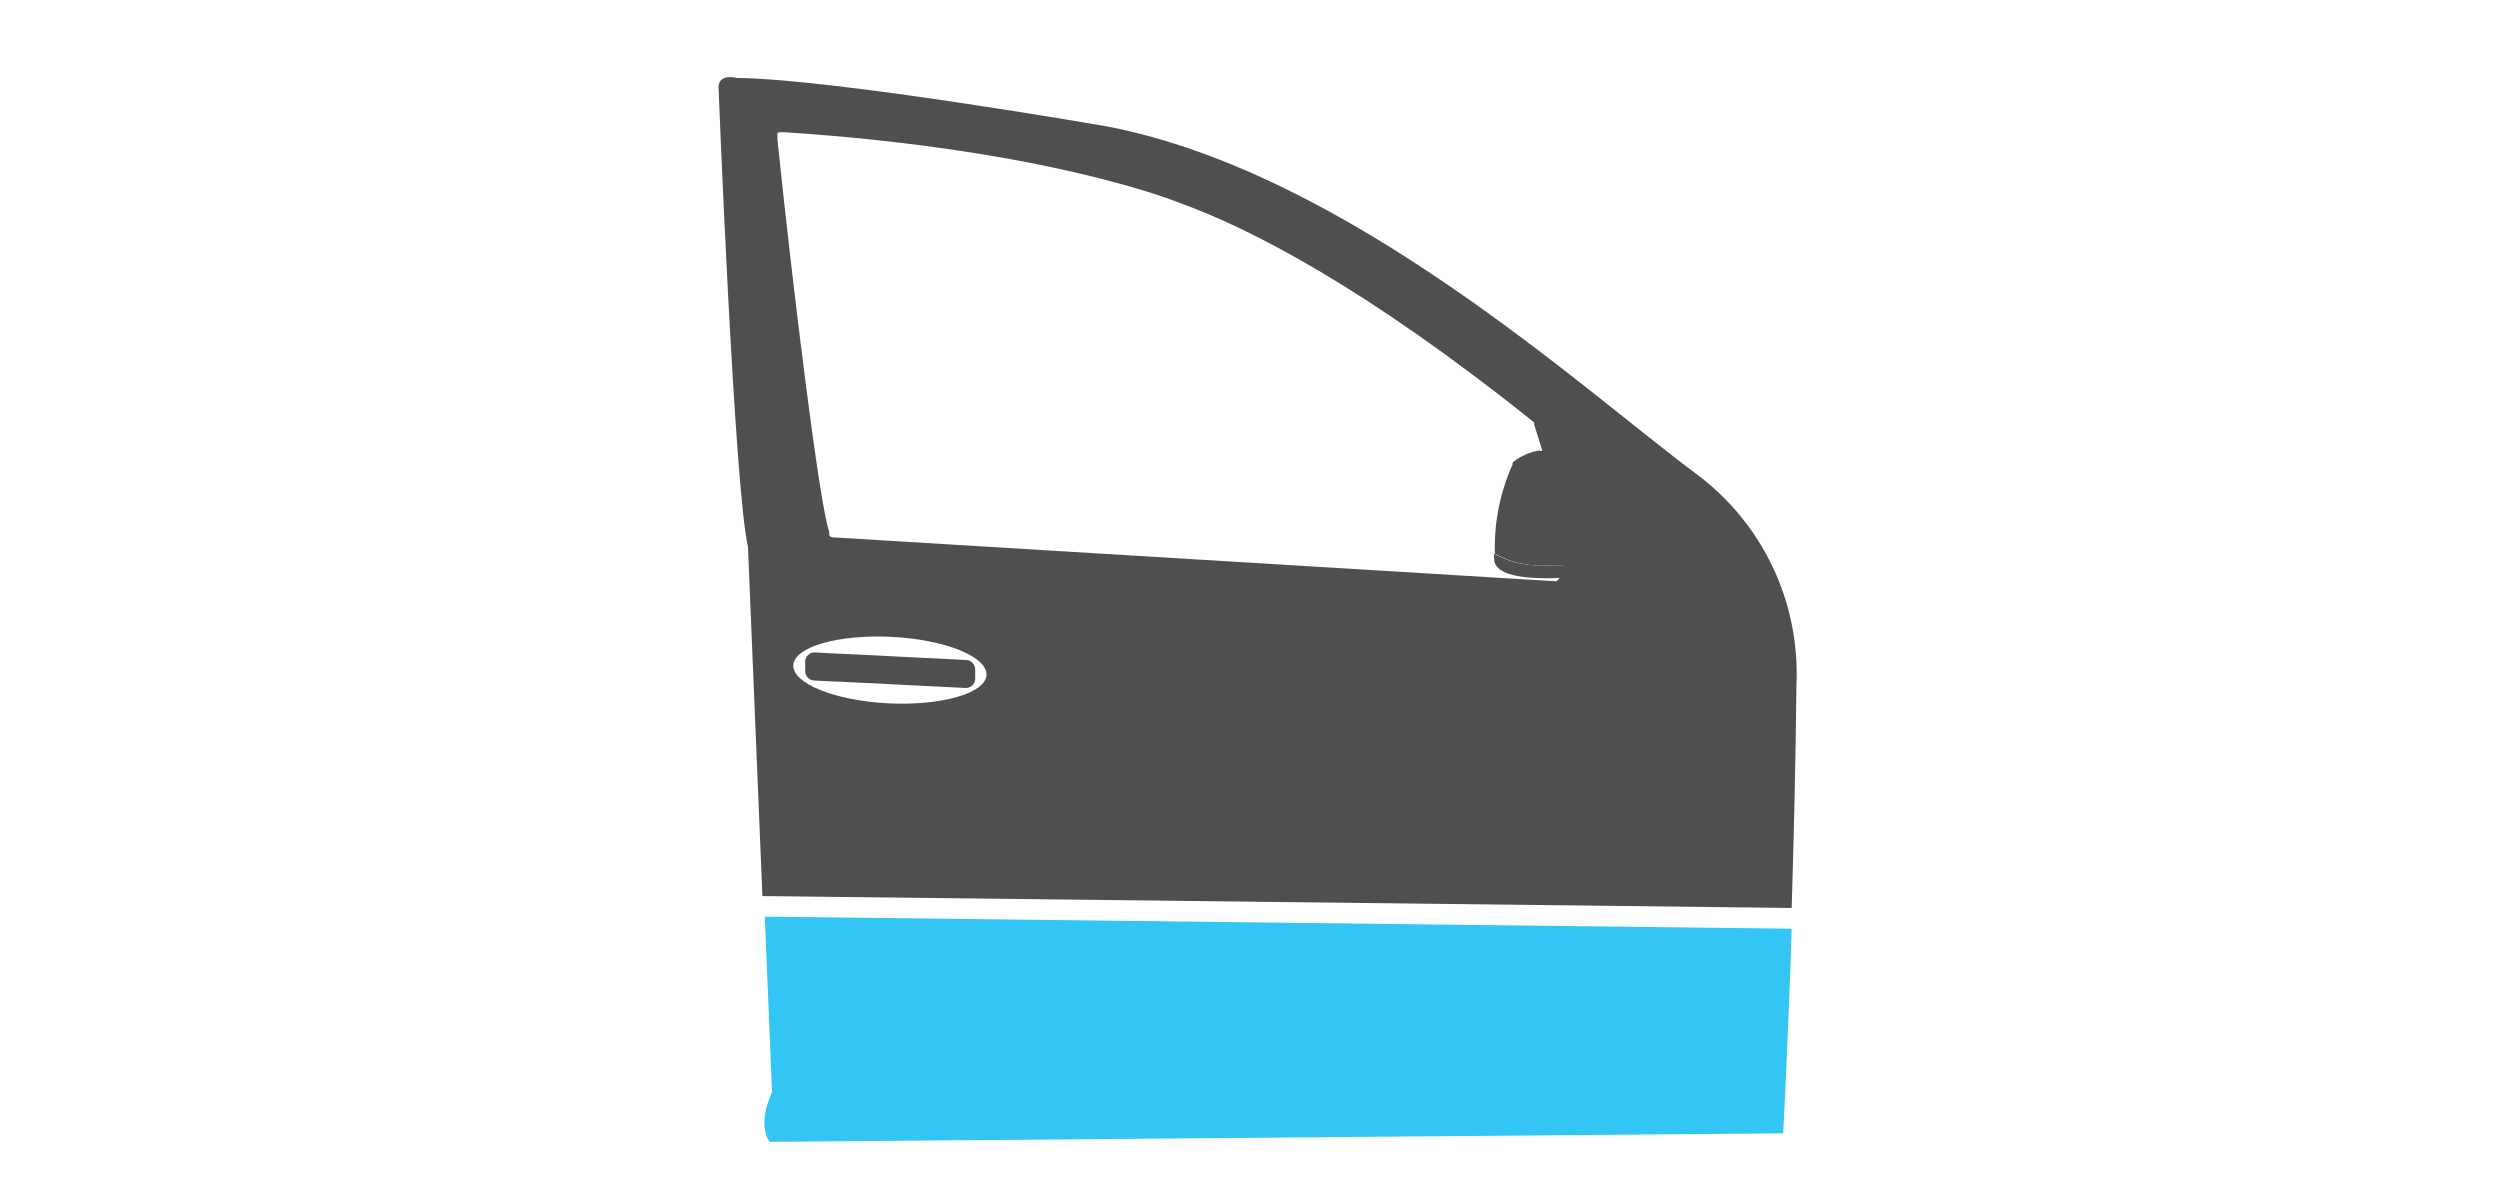 <svg width="135" height="65" viewBox="0 0 135 65" fill="none" xmlns="http://www.w3.org/2000/svg">
<path d="M90.41 31.61C90.205 31.758 89.951 31.822 89.7 31.79H89.57L84.02 31.45C85.44 30.65 82.82 22.85 82.82 22.85C84.44 24.15 86.15 25.584 87.95 27.15L88.43 27.57C89.405 28.439 90.1 29.577 90.43 30.84C90.482 30.964 90.509 31.096 90.509 31.23C90.509 31.364 90.482 31.497 90.43 31.62" fill="#4F4F4F"/>
<path d="M83.09 24.33C82.595 24.419 82.129 24.625 81.73 24.93C81.36 25.34 83.19 25.27 83.73 25.22C84.27 25.17 85.1 25.03 85.1 25.03C85.1 25.03 85.59 24.6 83.1 24.33" fill="#4F4F4F"/>
<path d="M88.32 29.99C88.273 30.186 88.172 30.364 88.029 30.506C87.886 30.647 87.706 30.746 87.51 30.79C85.95 31.16 80.64 31.79 80.68 30.16V29.89C81.45 30.337 82.33 30.558 83.22 30.53C84.936 30.571 86.65 30.39 88.32 29.99Z" fill="#4F4F4F"/>
<path d="M88.36 29.84V29.99C86.691 30.39 84.976 30.571 83.26 30.53C82.37 30.558 81.49 30.337 80.72 29.89V29.73C80.695 28.095 81.036 26.476 81.72 24.99C81.72 24.99 81.77 25.3 85.1 24.8C85.1 24.8 86.34 25.31 87.04 27.94C87.04 27.94 87.12 28.16 87.66 27.87C88.02 27.68 88.54 28.87 88.36 29.87" fill="#4F4F4F"/>
<path d="M52.66 36.15V36.68C52.652 36.811 52.593 36.934 52.496 37.022C52.399 37.11 52.271 37.156 52.14 37.15L45.34 36.81H45.21L43.95 36.75C43.82 36.74 43.699 36.681 43.612 36.584C43.524 36.487 43.477 36.361 43.48 36.23V35.7C43.488 35.569 43.547 35.447 43.644 35.359C43.741 35.271 43.869 35.225 44 35.23L45.27 35.3H45.4L52.18 35.64C52.312 35.648 52.435 35.707 52.525 35.804C52.614 35.901 52.663 36.029 52.66 36.16" fill="#4F4F4F"/>
<path d="M96.73 50.15L41.37 49.5H41.3L41.69 58.98C41.69 58.98 40.86 60.65 41.56 61.66L96.29 61.2C96.29 61.2 96.53 56.92 96.75 50.2L96.73 50.15Z" fill="#33C5F3"/>
<path d="M41.38 48.39L96.75 49.03C96.86 45.52 96.96 41.42 97.01 36.93C97.102 34.745 96.657 32.57 95.716 30.595C94.775 28.62 93.365 26.906 91.61 25.6C85.56 21.11 72.81 9.34 59.8 6.83C59.8 6.83 45.03 4.26 39.8 4.21C39.8 4.21 38.8 3.94 38.8 4.72C38.8 4.72 39.65 26.36 40.39 29.53L41.17 48.39H41.38ZM47.96 37.98C45.08 37.83 42.79 36.91 42.84 35.92C42.89 34.93 45.26 34.25 48.14 34.39C51.02 34.53 53.32 35.46 53.27 36.45C53.22 37.44 50.84 38.12 47.96 37.98ZM41.96 7.19C42.043 7.148 42.137 7.131 42.23 7.14H42.38C56.75 8.09 63.56 10.91 63.63 10.93C67.45 12.3 73.69 15.48 82.83 22.8C82.83 22.8 85.46 30.59 84.03 31.39L45.03 29.02C44.82 29.02 44.78 28.91 44.78 28.87V28.79V28.72C44.25 27.32 42.78 15.27 41.98 7.52C41.98 7.27 41.98 7.17 41.98 7.15" fill="#4F4F4F"/>
</svg>
